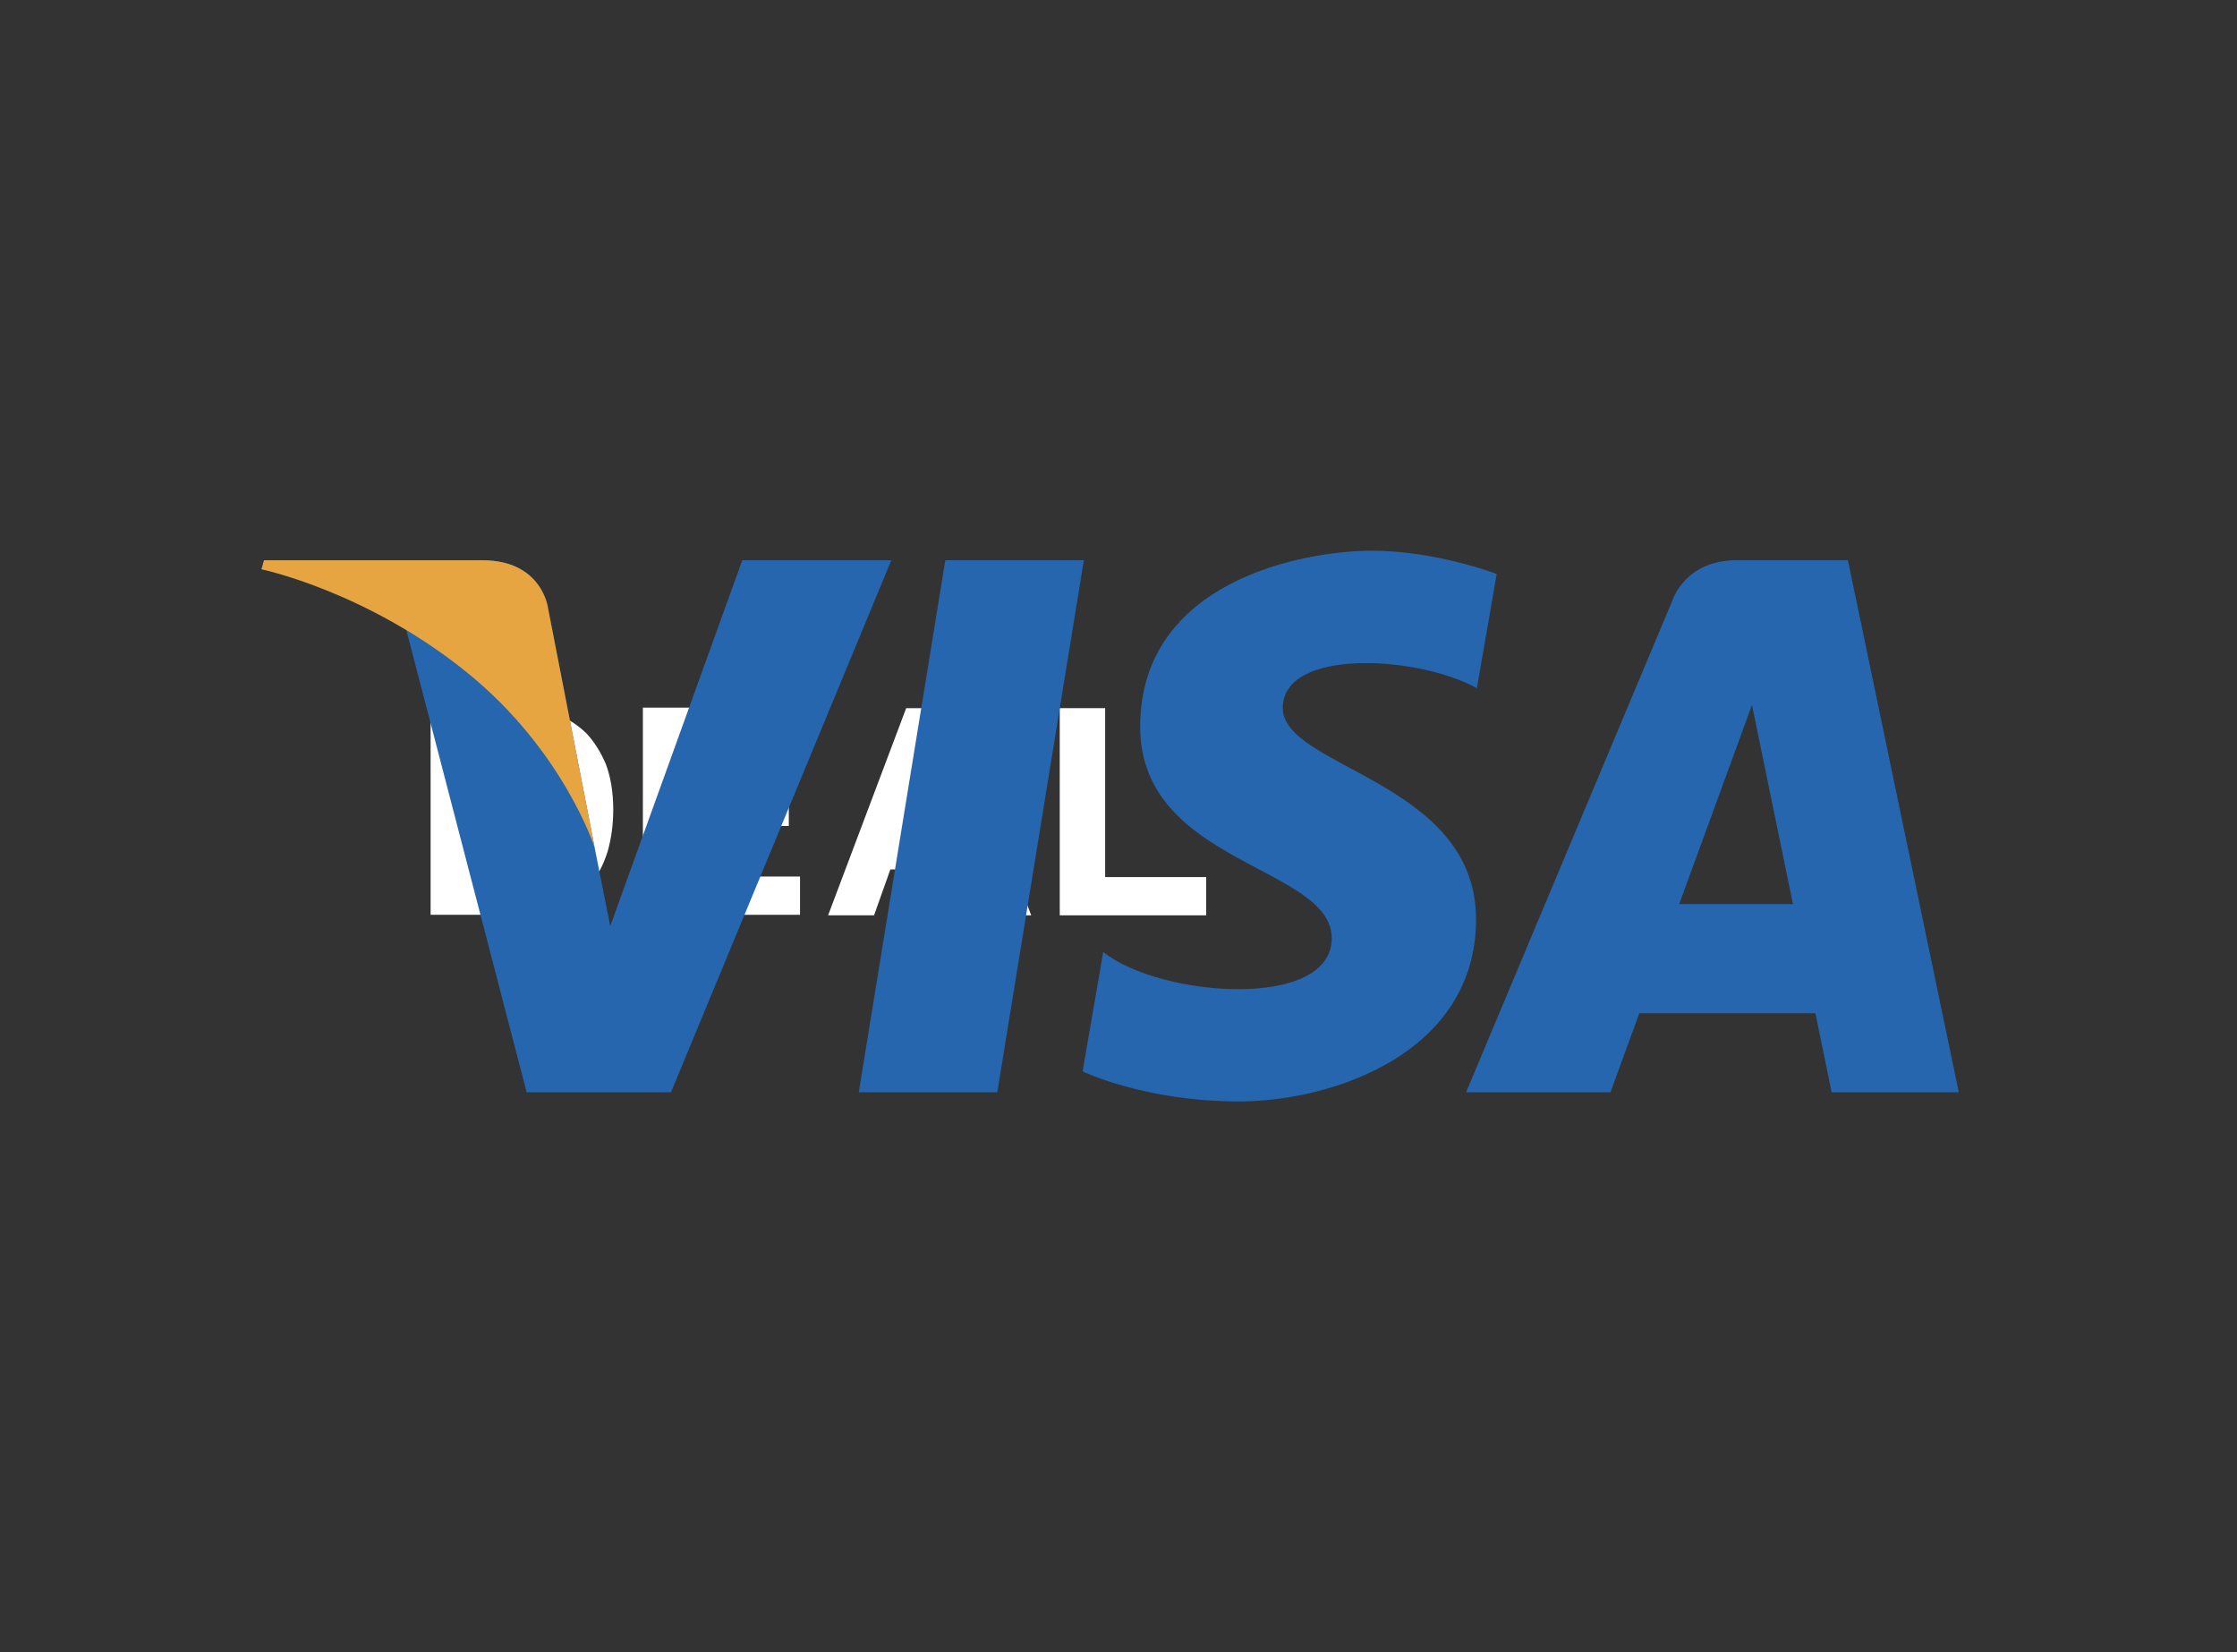 <svg width="65" height="48" viewBox="0 0 65 48" fill="none" xmlns="http://www.w3.org/2000/svg">
<rect x="0" y="0" width="65" height="48" fill="#333333" stroke="none"/>
<path d="M15.077 20.573C15.462 20.573 15.818 20.633 16.159 20.751C16.5 20.87 16.782 21.063 17.034 21.3C17.271 21.552 17.463 21.863 17.612 22.219C17.745 22.59 17.819 23.02 17.819 23.524C17.819 23.968 17.76 24.369 17.656 24.739C17.538 25.11 17.375 25.436 17.152 25.703C16.93 25.97 16.648 26.178 16.307 26.341C15.966 26.489 15.566 26.578 15.106 26.578H12.512V20.559H15.077V20.573ZM14.988 25.481C15.18 25.481 15.358 25.451 15.551 25.392C15.729 25.332 15.892 25.229 16.025 25.081C16.159 24.932 16.277 24.754 16.366 24.517C16.455 24.28 16.5 24.013 16.5 23.672C16.5 23.375 16.47 23.094 16.411 22.857C16.352 22.619 16.248 22.397 16.114 22.234C15.981 22.071 15.803 21.923 15.581 21.834C15.358 21.745 15.091 21.7 14.765 21.7H13.816V25.496H14.988V25.481Z" fill="white"/>
<path d="M23.172 20.573V21.685H19.999V22.975H22.92V23.998H19.999V25.466H23.246V26.578H18.68V20.559H23.172V20.573Z" fill="white"/>
<path d="M27.71 20.574L29.963 26.593H28.584L28.125 25.259H25.871L25.397 26.593H24.062L26.331 20.574H27.71ZM27.784 24.266L27.028 22.057H27.013L26.227 24.266H27.784Z" fill="white"/>
<path d="M32.112 20.574V25.482H35.048V26.593H30.793V20.574H32.112Z" fill="white"/>
<path d="M28.978 31.733H24.953L27.468 16.276H31.493L28.978 31.733ZM21.568 16.276L17.731 26.908L17.277 24.618L17.278 24.619L15.924 17.668C15.924 17.668 15.76 16.276 14.015 16.276H7.672L7.598 16.538C7.598 16.538 9.537 16.942 11.807 18.305L15.303 31.734H19.497L25.899 16.276H21.568ZM53.221 31.733H56.916L53.694 16.276H50.459C48.966 16.276 48.602 17.428 48.602 17.428L42.6 31.733H46.795L47.634 29.437H52.75L53.221 31.733ZM48.793 26.266L50.907 20.481L52.097 26.266H48.793ZM42.914 19.993L43.489 16.674C43.489 16.674 41.717 16 39.869 16C37.872 16 33.13 16.873 33.13 21.117C33.13 25.11 38.696 25.16 38.696 27.258C38.696 29.355 33.703 28.979 32.056 27.657L31.457 31.127C31.457 31.127 33.254 32 36 32C38.746 32 42.889 30.578 42.889 26.708C42.889 22.689 37.273 22.315 37.273 20.568C37.273 18.82 41.192 19.044 42.914 19.993Z" fill="#2566AF"/>
<path d="M17.278 24.62L15.924 17.669C15.924 17.669 15.76 16.277 14.015 16.277H7.672L7.598 16.539C7.598 16.539 10.646 17.171 13.57 19.538C16.366 21.8 17.278 24.62 17.278 24.62Z" fill="#E6A540"/>
</svg>
